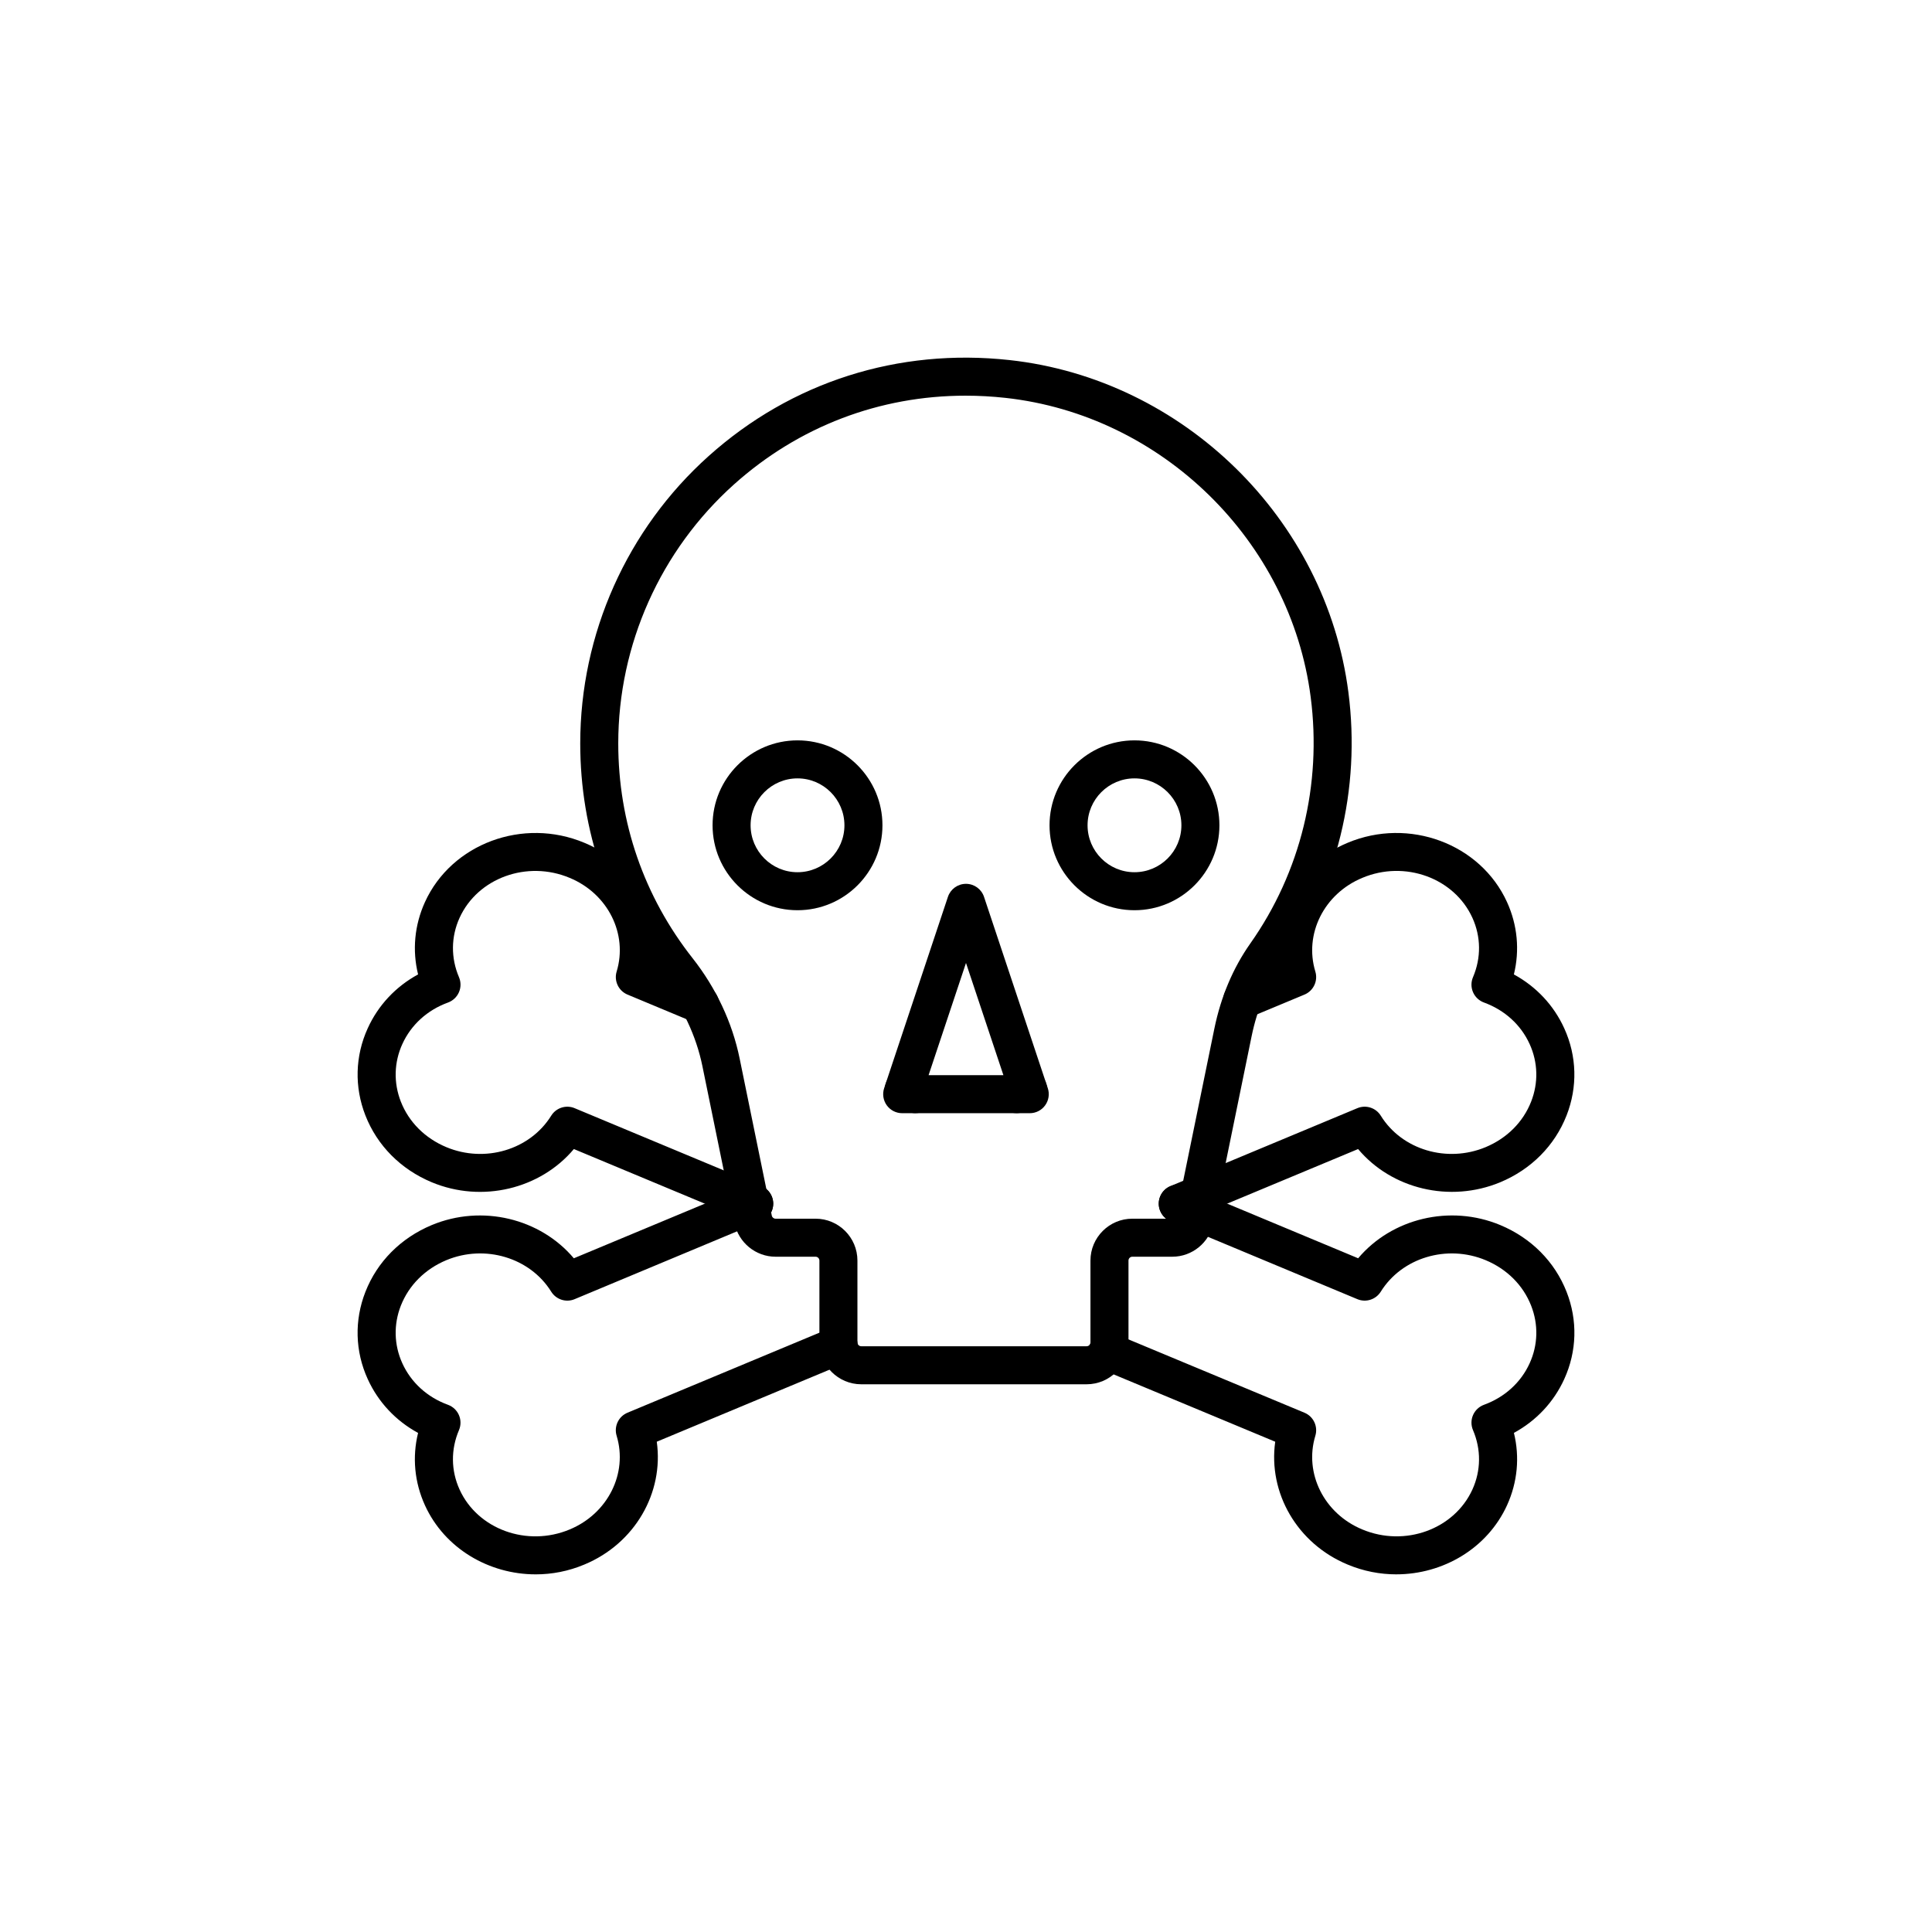<?xml version="1.0" encoding="UTF-8"?>
<!-- Uploaded to: ICON Repo, www.svgrepo.com, Generator: ICON Repo Mixer Tools -->
<svg fill="#000000" width="800px" height="800px" version="1.1" viewBox="144 144 512 512" xmlns="http://www.w3.org/2000/svg">
 <g>
  <path d="m431.97 510.85h-59.723c-6.117 0-11.094-4.981-11.094-11.094v-21.691c0-0.562-0.457-1.02-1.02-1.02h-10.602c-5.246 0-9.816-3.731-10.867-8.871l-8.527-41.676c-1.629-7.941-5.258-15.656-10.496-22.309-14.309-18.176-21.871-40.016-21.871-63.172 0-29.02 12.402-56.777 34.027-76.152 21.926-19.652 50.234-28.68 79.766-25.438 46.074 5.066 83.832 42.074 89.773 88 3.332 25.711-2.965 51.414-17.727 72.367-3.801 5.391-6.469 11.73-7.922 18.84l-10.141 49.539c-1.047 5.141-5.617 8.871-10.867 8.871h-10.602c-0.562 0-1.016 0.457-1.016 1.02v21.691c0 6.113-4.977 11.094-11.094 11.094zm-32.102-261.99c-22.754 0-44.219 8.164-61.344 23.508-19.496 17.473-30.68 42.488-30.68 68.648 0 20.871 6.816 40.562 19.711 56.934 6.207 7.883 10.512 17.055 12.449 26.527l8.531 41.676c0.098 0.473 0.516 0.812 0.996 0.812h10.602c6.117 0 11.094 4.981 11.094 11.094v21.691c0 0.562 0.457 1.02 1.016 1.02h59.723c0.562 0 1.016-0.457 1.016-1.02v-21.691c0-6.117 4.977-11.094 11.094-11.094h10.602c0.48 0 0.898-0.34 0.992-0.812l10.145-49.543c1.738-8.48 4.953-16.094 9.559-22.621 13.305-18.883 18.977-42.066 15.969-65.27-5.352-41.371-39.367-74.711-80.883-79.277-3.547-0.391-7.086-0.582-10.59-0.582z"/>
  <path d="m416.9 439.01h-33.809c-1.617 0-3.141-0.777-4.086-2.09-0.945-1.312-1.207-3.008-0.695-4.543l16.902-50.707c0.688-2.055 2.609-3.445 4.781-3.445 2.168 0 4.094 1.387 4.781 3.445l16.902 50.707c0.512 1.535 0.254 3.227-0.695 4.543-0.941 1.312-2.465 2.09-4.082 2.09zm-26.816-10.078h19.828l-9.914-29.738z"/>
  <path d="m444.65 385.22c-12.414 0-22.512-10.098-22.512-22.508 0-12.414 10.098-22.508 22.512-22.508 12.41 0 22.508 10.098 22.508 22.508 0 12.414-10.098 22.508-22.508 22.508zm0-34.941c-6.856 0-12.434 5.578-12.434 12.434 0 6.856 5.578 12.434 12.434 12.434 6.856 0 12.434-5.578 12.434-12.434 0-6.856-5.578-12.434-12.434-12.434z"/>
  <path d="m355.35 385.22c-12.414 0-22.512-10.098-22.512-22.508 0-12.414 10.098-22.508 22.512-22.508 12.41 0 22.508 10.098 22.508 22.508 0 12.414-10.098 22.508-22.508 22.508zm0-34.941c-6.856 0-12.434 5.578-12.434 12.434 0 6.856 5.578 12.434 12.434 12.434 6.856 0 12.434-5.578 12.434-12.434-0.004-6.856-5.578-12.434-12.434-12.434z"/>
  <path d="m413.4 439c-1.984 0-3.863-1.176-4.664-3.129-1.055-2.574 0.176-5.516 2.75-6.566l3.074-1.258c2.582-1.078 5.519 0.172 6.574 2.75 1.055 2.574-0.176 5.516-2.75 6.566l-3.074 1.258c-0.625 0.262-1.277 0.379-1.91 0.379z"/>
  <path d="m456.12 468.02c-1.977 0-3.856-1.172-4.66-3.113-1.062-2.566 0.16-5.516 2.731-6.578l49.512-20.648c2.285-0.961 4.926-0.109 6.223 1.996 5.586 9.023 17.527 12.602 27.785 8.328 5.652-2.363 9.934-6.648 12.055-12.062 1.957-4.984 1.816-10.406-0.395-15.254-2.316-5.102-6.613-9.008-12.102-11.012-1.301-0.473-2.348-1.461-2.898-2.727-0.551-1.27-0.555-2.711-0.012-3.984 2.184-5.121 2.129-10.711-0.156-15.738-4.812-10.566-17.902-15.332-29.18-10.586-10.121 4.203-15.465 14.867-12.445 24.828 0.75 2.477-0.496 5.117-2.883 6.109l-14.508 6.047c-3.199 1.324-7.004-1.199-7-4.648 0-2.254 1.461-4.156 3.492-4.801l10.266-4.281c-1.902-13.52 5.781-26.98 19.199-32.551 16.234-6.809 35.184 0.23 42.234 15.719 2.781 6.121 3.387 12.777 1.816 19.168 5.922 3.227 10.574 8.172 13.352 14.289 3.348 7.344 3.566 15.551 0.605 23.098-3.129 7.981-9.367 14.262-17.559 17.688-13.387 5.559-28.824 1.758-37.68-8.797l-45.871 19.129c-0.629 0.258-1.281 0.383-1.922 0.383z"/>
  <path d="m285.95 561.22c-12.348 0-24.117-6.84-29.34-18.312-2.781-6.121-3.387-12.777-1.816-19.168-5.922-3.223-10.574-8.172-13.352-14.289-3.348-7.344-3.562-15.559-0.602-23.105 3.129-7.977 9.367-14.258 17.559-17.684 13.352-5.566 28.793-1.75 37.672 8.797l45.926-19.152c2.59-1.047 5.516 0.223 6.551 2.801 1.035 2.582-0.219 5.516-2.801 6.547l-1.008 0.402-48.449 20.23c-2.277 0.965-4.914 0.109-6.219-1.988-5.609-9.02-17.559-12.602-27.789-8.34-5.652 2.363-9.934 6.648-12.059 12.062-1.953 4.984-1.812 10.406 0.395 15.258 2.316 5.098 6.613 9.008 12.102 11.008 1.301 0.473 2.348 1.461 2.898 2.727 0.551 1.27 0.555 2.711 0.012 3.984-2.184 5.121-2.129 10.711 0.156 15.738 4.812 10.566 17.918 15.305 29.184 10.586 10.121-4.203 15.461-14.875 12.441-24.832-0.75-2.477 0.496-5.117 2.883-6.109l54.008-22.52c2.566-1.078 5.519 0.148 6.59 2.711 1.074 2.566-0.145 5.516-2.711 6.59l-50.133 20.906c1.902 13.523-5.781 26.984-19.199 32.555-4.199 1.766-8.586 2.598-12.898 2.598z"/>
  <path d="m343.87 468.02c-0.645 0-1.301-0.121-1.93-0.383l-45.859-19.129c-8.859 10.555-24.309 14.375-37.676 8.797-8.195-3.426-14.434-9.707-17.562-17.684-2.961-7.547-2.746-15.758 0.605-23.109 2.773-6.109 7.426-11.059 13.348-14.281-1.57-6.391-0.961-13.047 1.816-19.164 7.051-15.492 26.004-22.535 42.258-15.715 13.398 5.559 21.078 19.02 19.18 32.539l13.262 5.531c1.902 0.723 3.269 2.562 3.269 4.715 0 2.785-2.231 5.039-5.012 5.039-0.668 0-1.375-0.133-1.988-0.391l-17.281-7.207c-2.387-0.992-3.633-3.637-2.883-6.109 3.019-9.957-2.32-20.625-12.426-24.816-11.293-4.754-24.387 0.004-29.203 10.582-2.281 5.023-2.336 10.613-0.152 15.734 0.543 1.273 0.539 2.715-0.012 3.984-0.551 1.266-1.598 2.254-2.898 2.727-5.488 1.996-9.785 5.91-12.102 11-2.211 4.856-2.352 10.277-0.398 15.262 2.125 5.418 6.41 9.703 12.062 12.062 10.238 4.277 22.188 0.688 27.781-8.328 1.305-2.106 3.949-2.957 6.223-1.996l49.516 20.648c2.566 1.066 3.785 4.019 2.719 6.59-0.809 1.934-2.684 3.102-4.656 3.102z"/>
  <path d="m386.59 439c-0.637 0-1.285-0.117-1.91-0.379l-3.074-1.258c-2.574-1.055-3.805-3.996-2.75-6.566 1.059-2.578 4.004-3.824 6.574-2.75l3.074 1.258c2.574 1.055 3.805 3.996 2.75 6.566-0.801 1.953-2.68 3.129-4.664 3.129z"/>
  <path d="m514.04 561.22c-4.316 0-8.707-0.836-12.914-2.602-13.402-5.559-21.082-19.02-19.18-32.547l-46.305-19.293c-1.879-0.781-3.102-2.617-3.102-4.648 0-2.785 2.254-5.062 5.039-5.062 0.879 0 1.703 0.223 2.426 0.613l49.691 20.703c2.387 0.992 3.633 3.637 2.883 6.109-3.019 9.957 2.32 20.629 12.426 24.82 11.289 4.734 24.387-0.016 29.203-10.582 2.281-5.023 2.336-10.613 0.152-15.734-0.543-1.273-0.539-2.715 0.012-3.984 0.551-1.266 1.598-2.254 2.898-2.727 5.492-2.004 9.789-5.91 12.102-11 2.215-4.856 2.356-10.277 0.398-15.262-2.121-5.418-6.406-9.703-12.062-12.062-10.223-4.262-22.172-0.684-27.785 8.34-1.305 2.098-3.941 2.945-6.215 1.988l-49.531-20.66c-2.566-1.078-3.777-4.031-2.699-6.594 1.074-2.566 4.019-3.773 6.594-2.707l45.855 19.129c8.879-10.547 24.328-14.363 37.672-8.797 8.195 3.426 14.434 9.707 17.562 17.688 2.961 7.547 2.742 15.754-0.609 23.109-2.773 6.106-7.426 11.051-13.348 14.277 1.57 6.391 0.961 13.047-1.816 19.164-5.234 11.477-16.996 18.32-29.348 18.32z"/>
 </g>
</svg>